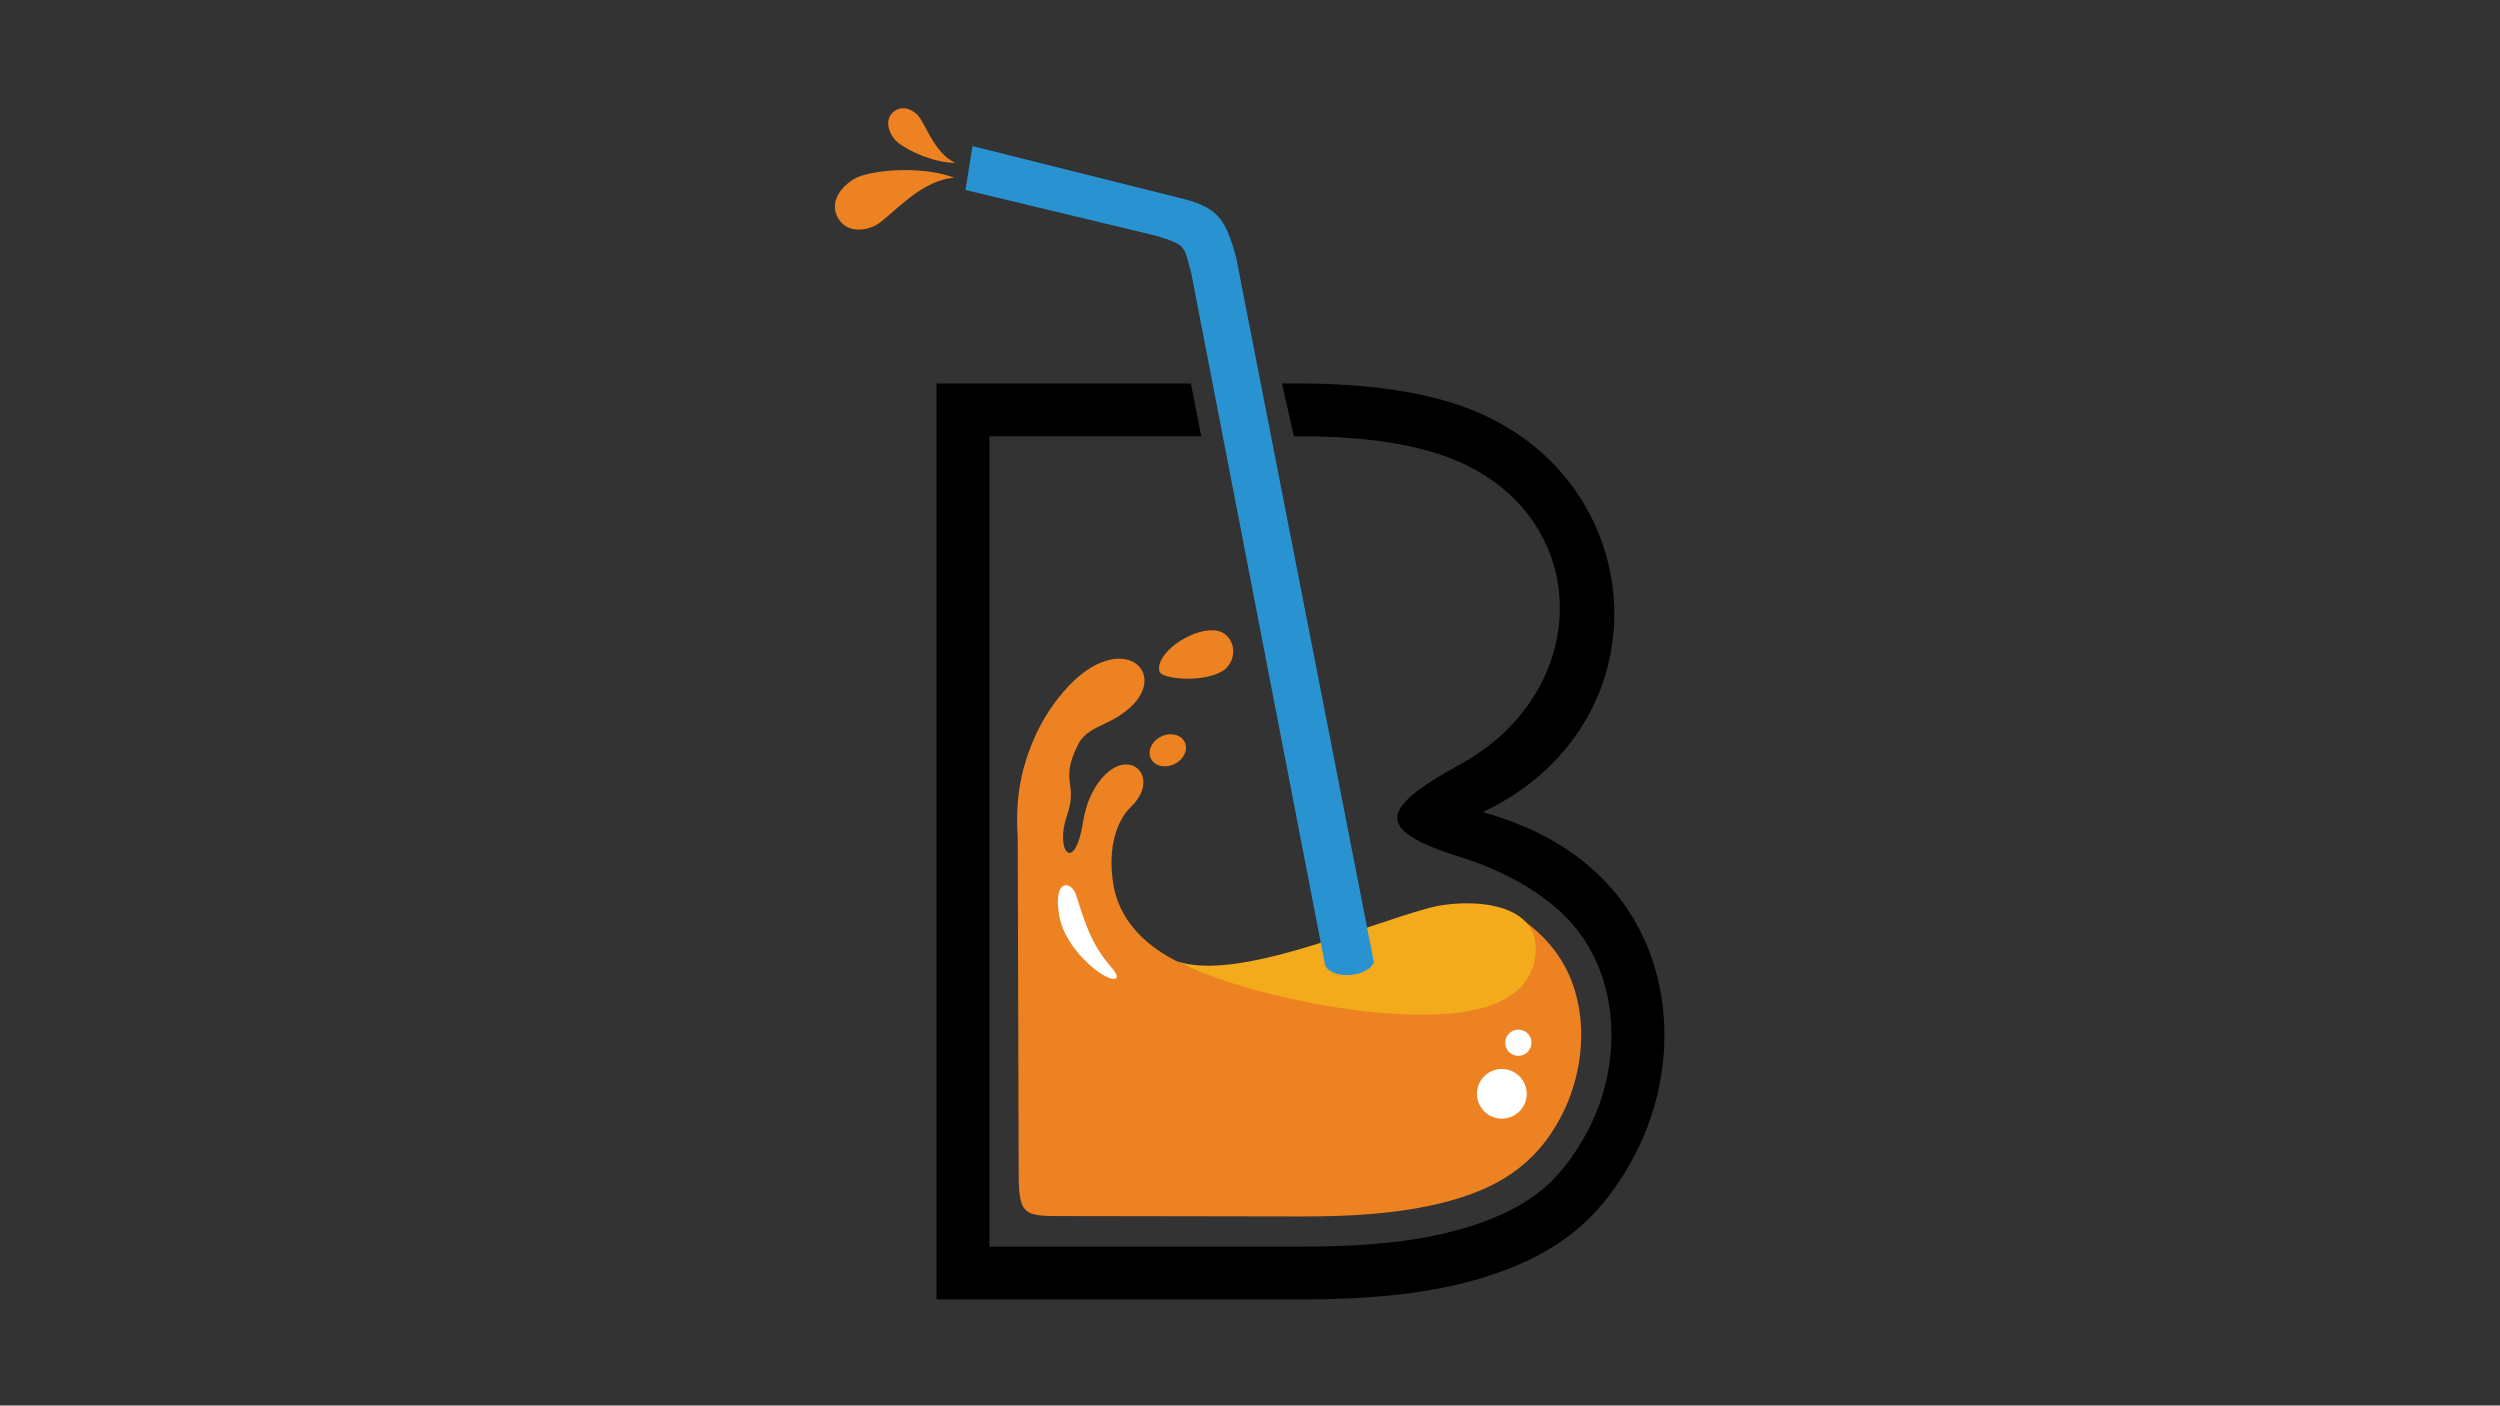 <svg xmlns="http://www.w3.org/2000/svg" xmlns:xlink="http://www.w3.org/1999/xlink" xmlns:inkscape="http://www.inkscape.org/namespaces/inkscape" version="1.1" width="1366" height="768" viewBox="0 0 1366 768">
<rect x="0" y="0" width="1366" height="768" fill="#333333" stroke="none"/>
<defs>
<clipPath id="clip_0">
<path transform="matrix(1,0,0,-1,0,768)" d="M0 768H1366V0H0Z"/>
</clipPath>
</defs>
<g inkscape:groupmode="layer" inkscape:label="Layer 1">
<g clip-path="url(#clip_0)">
<path transform="matrix(1,0,0,-1,860.604,541.566)" d="M0 0C6.582-22.21 3.192-47.564-7.353-67.955-21.828-95.967-43.806-108.691-73.915-115.995-97.759-121.778-123.644-123.104-148.115-123.104-190.895-123.104-233.229-122.906-276.097-122.906-301.195-122.906-303.946-123.784-304.008-98.709L-304.526 83.623C-305.729 103.254-303.552 118.782-296.365 136.164-291.292 148.436-284.362 158.582-276.801 166.604-243.355 202.083-213.826 166.356-256.326 146.466-262.685 143.494-268.479 140.873-271.483 134.878-282.004 113.887-271.152 114.543-277.729 95.521-284.305 76.5-273.34 63.351-268.738 92.88-266.981 104.128-262.198 113.019-256.606 118.431-241.81 132.753-226.689 115.954-242.749 100.593-250.248 93.418-255.563 78.517-252.289 58.436-243.567 4.886-152.012-10.332-93.162 13.579L-87.928 18.743-49.501 23.787-32 41.243C-17.111 31.521-5.478 18.5 0 0" fill="#ec8222" fill-rule="evenodd"/>
<path transform="matrix(1,0,0,-1,834.122,599.138)" d="M0 0C-.818-7.447-7.535-12.824-14.997-12.008-22.46-11.189-27.85-4.491-27.03 2.952-26.217 10.4-19.501 15.771-12.038 14.954-4.57 14.143 .819 7.444 0 0" fill="#ffffff" fill-rule="evenodd"/>
<path transform="matrix(1,0,0,-1,836.77,570.527)" d="M0 0C-.43-3.934-3.975-6.766-7.913-6.338-11.852-5.907-14.697-2.373-14.267 1.556-13.831 5.489-10.291 8.322-6.348 7.894-2.41 7.464 .435 3.929 0 0" fill="#ffffff" fill-rule="evenodd"/>
<path transform="matrix(1,0,0,-1,667.475,366.935)" d="M0 0C-11.084-6.306-32.99-4.026-33.965 .067-36.322 9.935-17.003 23.255-4.291 22.542 7.738 21.87 10.137 5.769 0 0" fill="#ec8222" fill-rule="evenodd"/>
<path transform="matrix(1,0,0,-1,607.527,528.882)" d="M0 0C5.887-6.792 1.104-7.619-5.452-3.457-13.878 1.892-26.43 14.535-28.809 28.761-32.229 49.188-22.087 47.725-19.558 39.837-14.371 23.653-11.282 13.016 0 0" fill="#ffffff" fill-rule="evenodd"/>
<path transform="matrix(1,0,0,-1,634.381,402.481)" d="M0 0C5.095 2.507 10.883 1.188 12.925-2.946 14.972-7.087 12.5-12.468 7.405-14.974 2.312-17.48-3.477-16.158-5.52-12.022-7.565-7.888-5.094-2.502 0 0" fill="#ec8222" fill-rule="evenodd"/>
<path transform="matrix(1,0,0,-1,838.45,524.963)" d="M0 0C6.84 33.421-37.257 34.306-57.307 28.94-95.008 18.855-162.693-11.522-195.576-.233-162.424-17.291-87.628-34.069-41.506-28.306-23.699-26.083-3.944-19.275 0 0" fill="#f3ab1c" fill-rule="evenodd"/>
<path transform="matrix(1,0,0,-1,458.437,119.981)" d="M0 0C3.208-4.849 9.935-7.355 18.647-3.819 26.984-.434 43.304 21.643 63.012 22.842 47.247 28.796 24.254 27.727 12.283 23.974 4.266 21.466-7.182 10.871 0 0" fill="#ec8222" fill-rule="evenodd"/>
<path transform="matrix(1,0,0,-1,488.837,60.615)" d="M0 0C3.073 2.223 7.752 2.212 12.25-1.938 16.552-5.914 21.422-23.115 33.166-28.362 22.181-28.377 8.411-22.459 1.968-17.43-2.337-14.064-6.882-4.983 0 0" fill="#ec8222" fill-rule="evenodd"/>
<path transform="matrix(1,0,0,-1,883.598,489.065)" d="M0 0C-17.153 21.321-41.552 36.472-73.423 45.326 26.679 92.657 19.382 224.087-77.585 264.394-101.853 274.422-134.097 279.539-174.296 279.539H-183.127L-176.619 250.691H-174.296C-146.923 250.691-114.233 248.309-88.669 237.749-12.608 206.13-12.732 111.493-85.813 71.393-131.21 46.488-132.396 35.227-84.196 20.288-63.451 13.863-37.505 .522-22.569-18.045 2.16-48.939 2.036-93.789-15.655-128.013-22.896-142.016-32.457-155.134-45.407-164.387-59.337-174.352-76.47-180.503-93.001-184.515-117.965-190.572-145.504-192.087-171.109-192.087H-342.964V250.691H-227.252L-232.875 279.539H-371.887V-220.935H-171.109C-137.527-220.935-109.212-218.139-86.166-212.544-63.121-206.957-43.884-198.796-28.56-187.838-13.235-176.891-.362-161.39 10.055-141.235 32.913-97.016 32.089-40.09 0 0"/>
<path transform="matrix(1,0,0,-1,724.154,527.946)" d="M0 0-73.154 378.225C-77.346 393.535-75.465 393.86-92.095 399.039L-196.631 424.123-192.771 448.118-80.932 420.119C-58.746 414.975-54.632 408.741-48.729 387.255L26.544 2.155C23.698-5.22 5.67-8.073 0 0" fill="#2893d0"/>
</g>
</g>
</svg>
